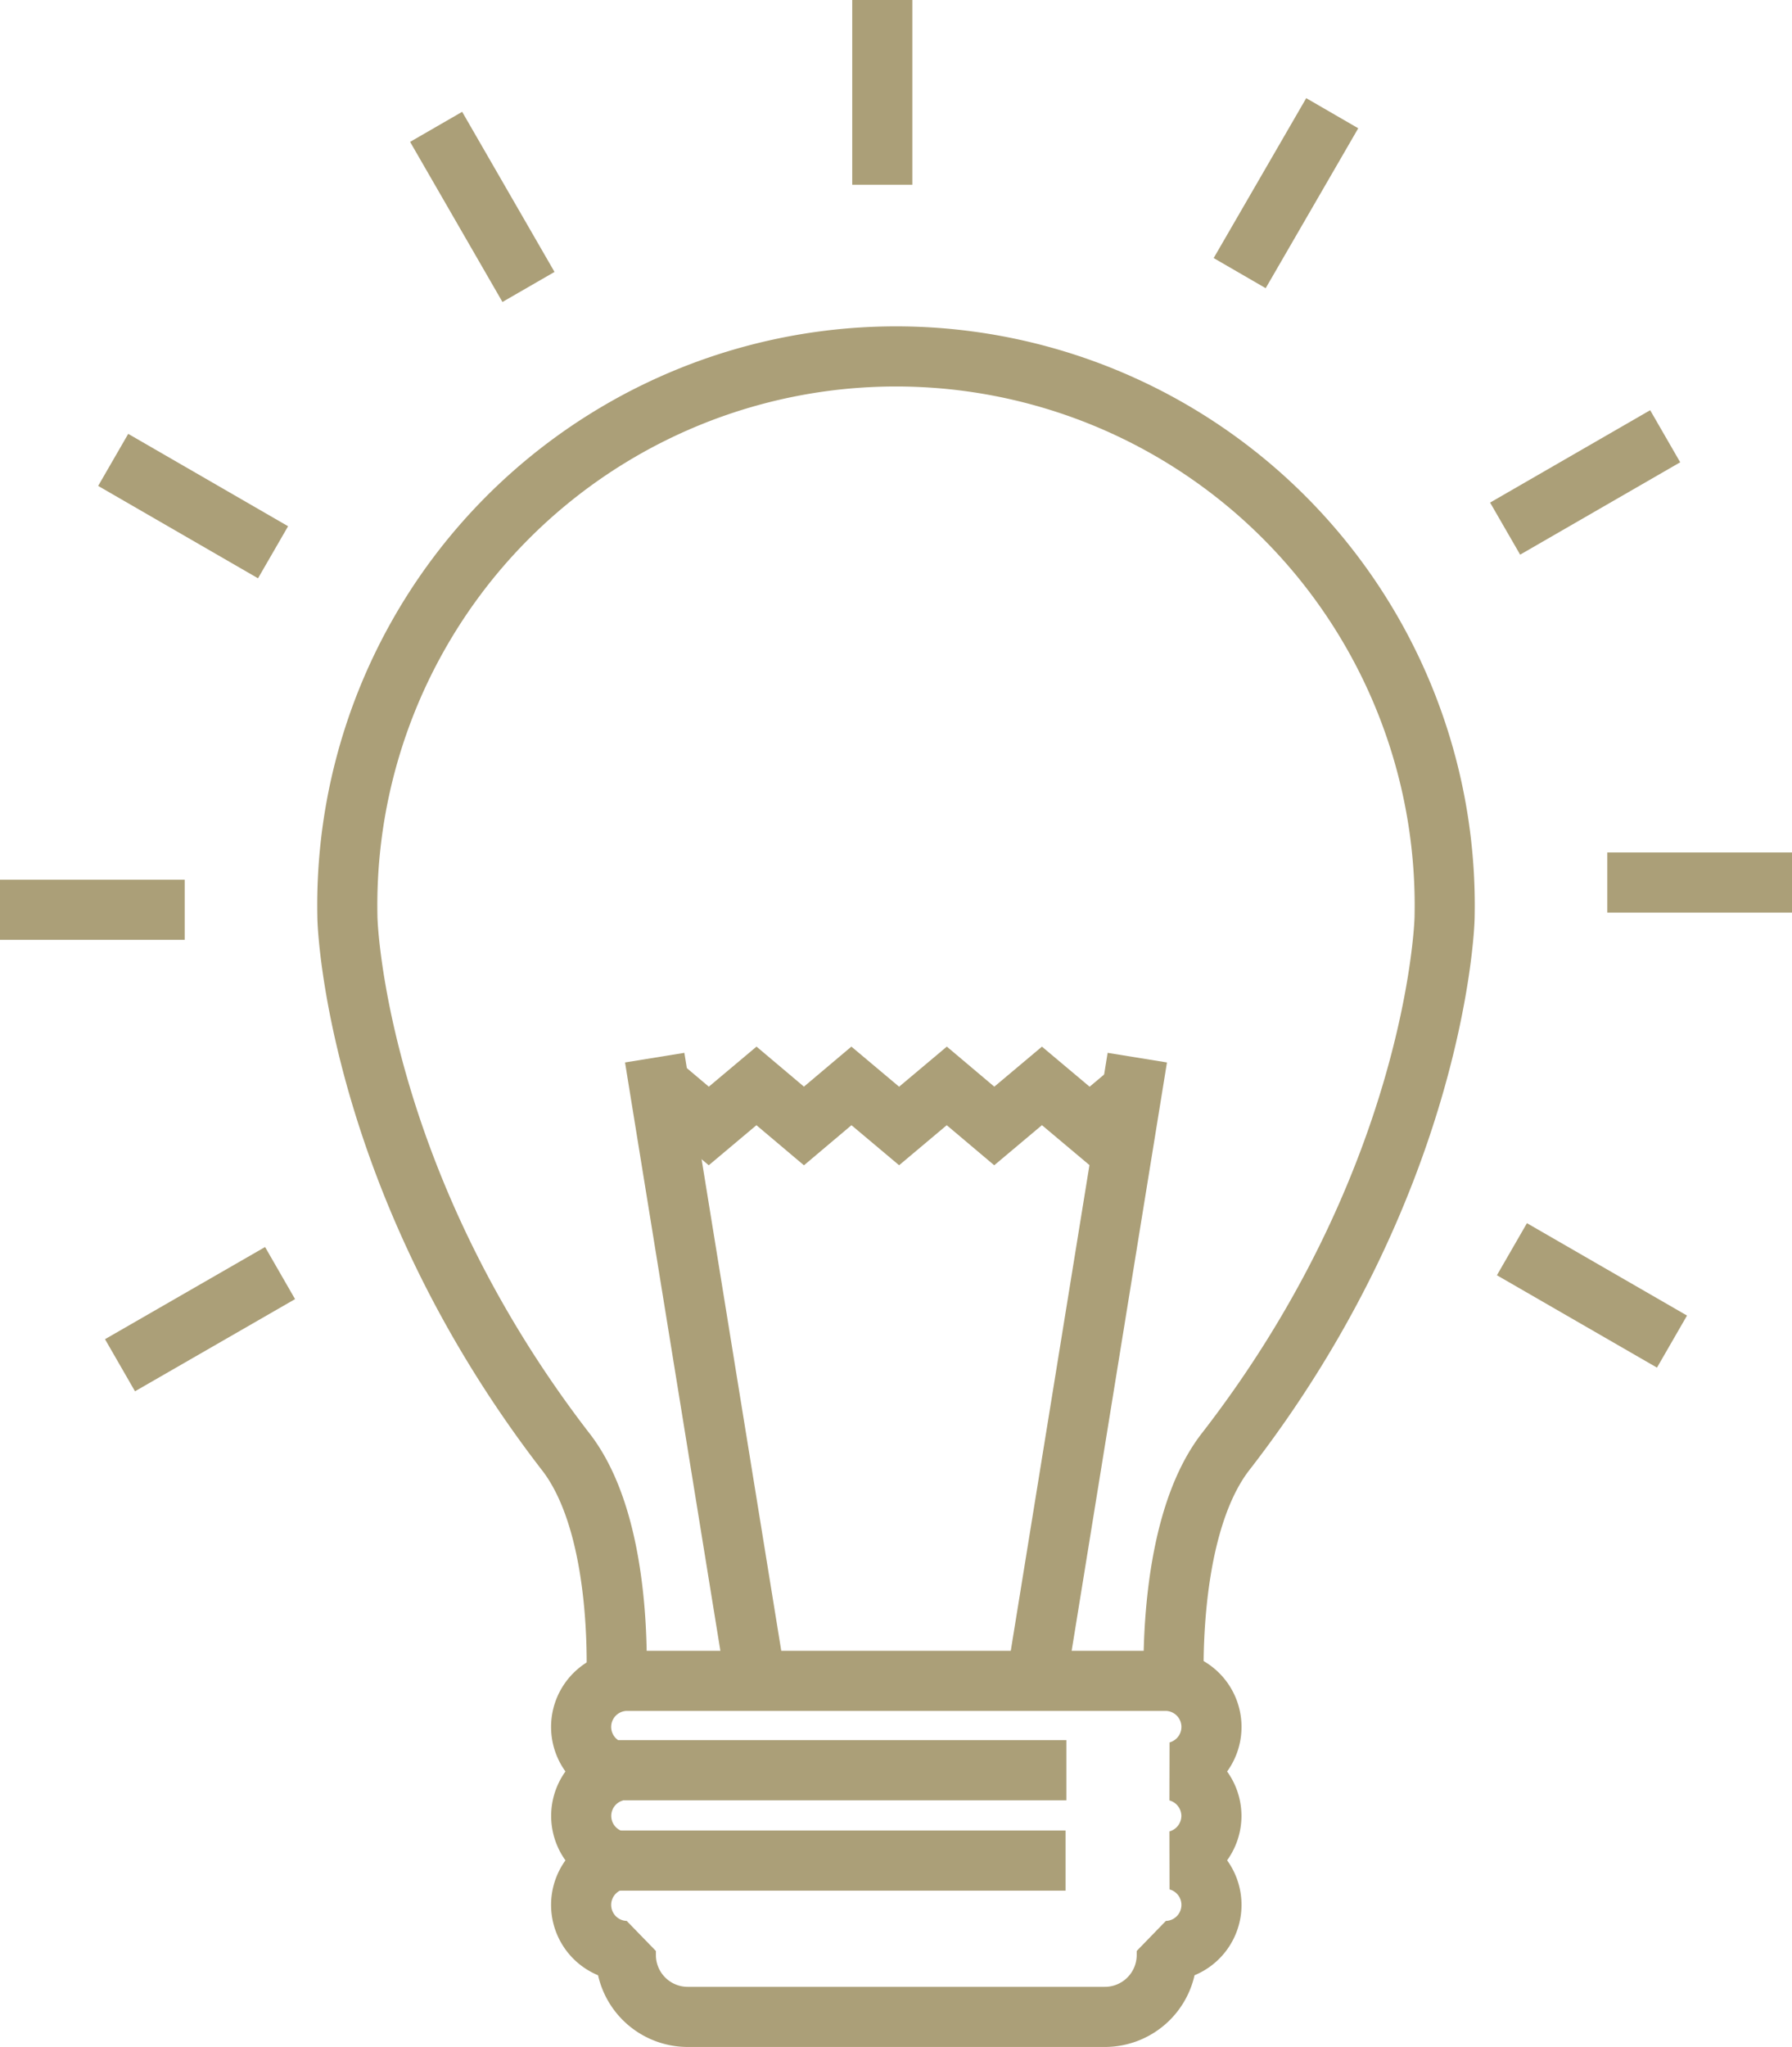 <svg id="Layer_4" data-name="Layer 4" xmlns="http://www.w3.org/2000/svg" viewBox="0 0 89.45 102.15"><defs><style>.cls-1,.cls-2,.cls-3{fill:none;stroke:#ab9f78;stroke-width:3px;}.cls-1{stroke-miterlimit:10;}.cls-3{stroke-linecap:round;stroke-linejoin:bevel;}</style></defs><title>1</title><path class="cls-1" d="M30.74,84.61s0.58-8.06-2.43-12.07C18,59.24,17.34,46.6,17.34,45.7a27.39,27.39,0,1,1,54.77,0c0,0.89-.66,13.55-11,26.83-3,4-2.5,12-2.5,12.07"/><line class="cls-2" x1="37.82" y1="84.49" x2="32.68" y2="52.78"/><line class="cls-2" x1="51.63" y1="84.5" x2="56.77" y2="52.78"/><polyline class="cls-2" points="33.01 54.19 35.38 56.19 37.76 54.19 40.13 56.19 42.5 54.19 44.88 56.19 47.26 54.19 49.63 56.19 52.01 54.19 54.39 56.19 56.77 54.19"/><line class="cls-1" x1="44.04" x2="44.04" y2="9.22"/><line class="cls-1" x1="21.77" y1="6.33" x2="26.38" y2="14.32"/><line class="cls-1" x1="5.65" y1="22.95" x2="13.63" y2="27.56"/><line class="cls-1" y1="45.4" x2="9.22" y2="45.4"/><line class="cls-1" x1="89.45" y1="44.04" x2="80.23" y2="44.04"/><line class="cls-1" x1="83.12" y1="21.77" x2="75.13" y2="26.38"/><line class="cls-1" x1="66.5" y1="5.65" x2="61.88" y2="13.63"/><line class="cls-1" x1="83.46" y1="66.95" x2="75.47" y2="62.34"/><line class="cls-1" x1="5.99" y1="68.13" x2="13.98" y2="63.53"/><path class="cls-3" d="M60.47,90.62a2.31,2.31,0,0,0-1.7-2.22,2.3,2.3,0,0,0-.53-4.52h-27a2.3,2.3,0,0,0-.53,4.52,2.3,2.3,0,0,0,0,4.44,2.3,2.3,0,0,0,.53,4.52v0.2a3.09,3.09,0,0,0,3.1,3.09H55.14a3.09,3.09,0,0,0,3.1-3.09v-0.2a2.3,2.3,0,0,0,.53-4.52A2.31,2.31,0,0,0,60.47,90.62Z"/><line class="cls-2" x1="30.17" y1="88.34" x2="53.23" y2="88.34"/><line class="cls-2" x1="30.13" y1="92.85" x2="53.19" y2="92.85"/></svg>